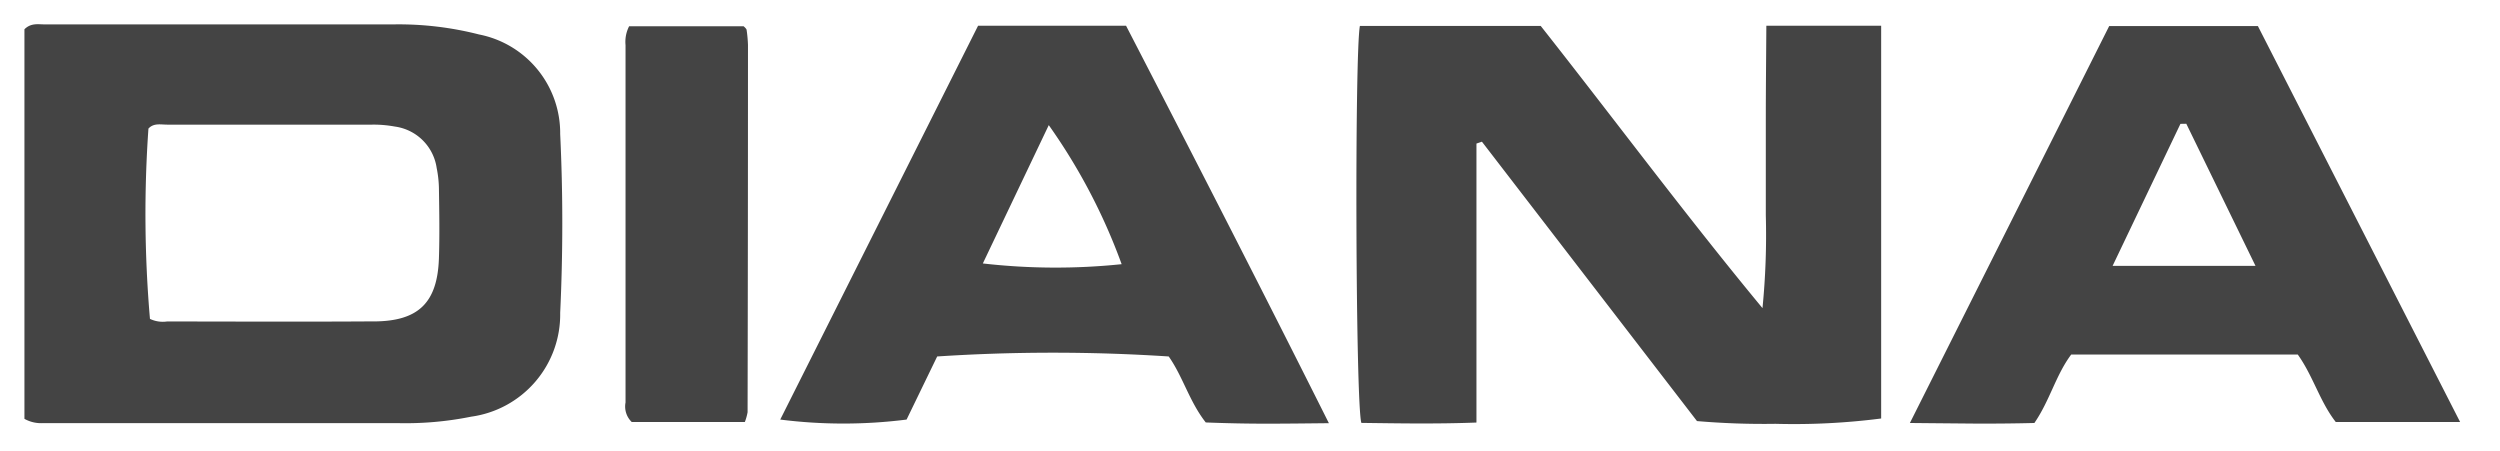 <svg viewBox="0 0 51.148 9.229" height="9.229" width="51.148" xmlns="http://www.w3.org/2000/svg">
  <path stroke-width="1" stroke="rgba(0,0,0,0)" fill="#444" transform="translate(-294.5 -2918.501)" d="M329.219,2927.116l-4.4-5.716-.112.038v5.708c-.829.031-1.6.017-2.355.007-.118-.4-.139-7.532-.03-8.121h3.7c1.5,1.9,2.962,3.87,4.537,5.773a15.225,15.225,0,0,0,.068-1.9c0-.653,0-1.306,0-1.959,0-.63.007-1.261.011-1.918h2.349v8.035a13.994,13.994,0,0,1-2.161.109A15.968,15.968,0,0,1,329.219,2927.116Zm-10.05.028c-.334-.424-.467-.937-.758-1.35a36.374,36.374,0,0,0-4.737,0l-.626,1.291a10.279,10.279,0,0,1-2.585,0l4.048-8.058h3.027c1.377,2.664,2.753,5.344,4.15,8.132-.451.005-.876.01-1.288.01S319.575,2927.16,319.169,2927.144Zm-4.561-3.253a13.088,13.088,0,0,0,2.84.015,12,12,0,0,0-1.491-2.845ZM295,2927.07V2919.1c.134-.133.279-.1.412-.1q3.572,0,7.146,0a6.636,6.636,0,0,1,1.742.206,2.057,2.057,0,0,1,1.661,2.038c.058,1.218.057,2.439,0,3.658a2.11,2.11,0,0,1-1.823,2.124,6.771,6.771,0,0,1-1.492.132q-3.547,0-7.094,0c-.031,0-.061,0-.092,0l-.087,0A.692.692,0,0,1,295,2927.07Zm7.163-1.993c.9-.007,1.286-.385,1.317-1.289.016-.48.007-.961,0-1.442a2.307,2.307,0,0,0-.046-.408,1,1,0,0,0-.857-.848,2.4,2.4,0,0,0-.463-.039q-2.1,0-4.192,0c-.132,0-.279-.037-.385.081a25,25,0,0,0,.031,3.893.608.608,0,0,0,.349.053C299.334,2925.079,300.749,2925.086,302.163,2925.076Zm31.412,2.078,4.077-8.12h3.043l4.137,8.1h-2.544c-.327-.419-.459-.933-.777-1.38h-4.636c-.316.422-.436.939-.753,1.4-.372.01-.747.013-1.134.013C334.538,2927.164,334.072,2927.16,333.575,2927.155Zm5.535-6.12-1.388,2.906h2.924l-1.416-2.908Zm-31.685,6.1a.44.44,0,0,1-.127-.4q0-3.656,0-7.311a.7.7,0,0,1,.073-.385h2.343a.317.317,0,0,1,.034.032c.011.013.025.027.027.042a2.716,2.716,0,0,1,.028.306q0,3.758-.008,7.516a1.091,1.091,0,0,1-.056.2Z" data-sanitized-data-name="Trazado 14022" data-name="Trazado 14022" id="Trazado_14022"></path>
</svg>
